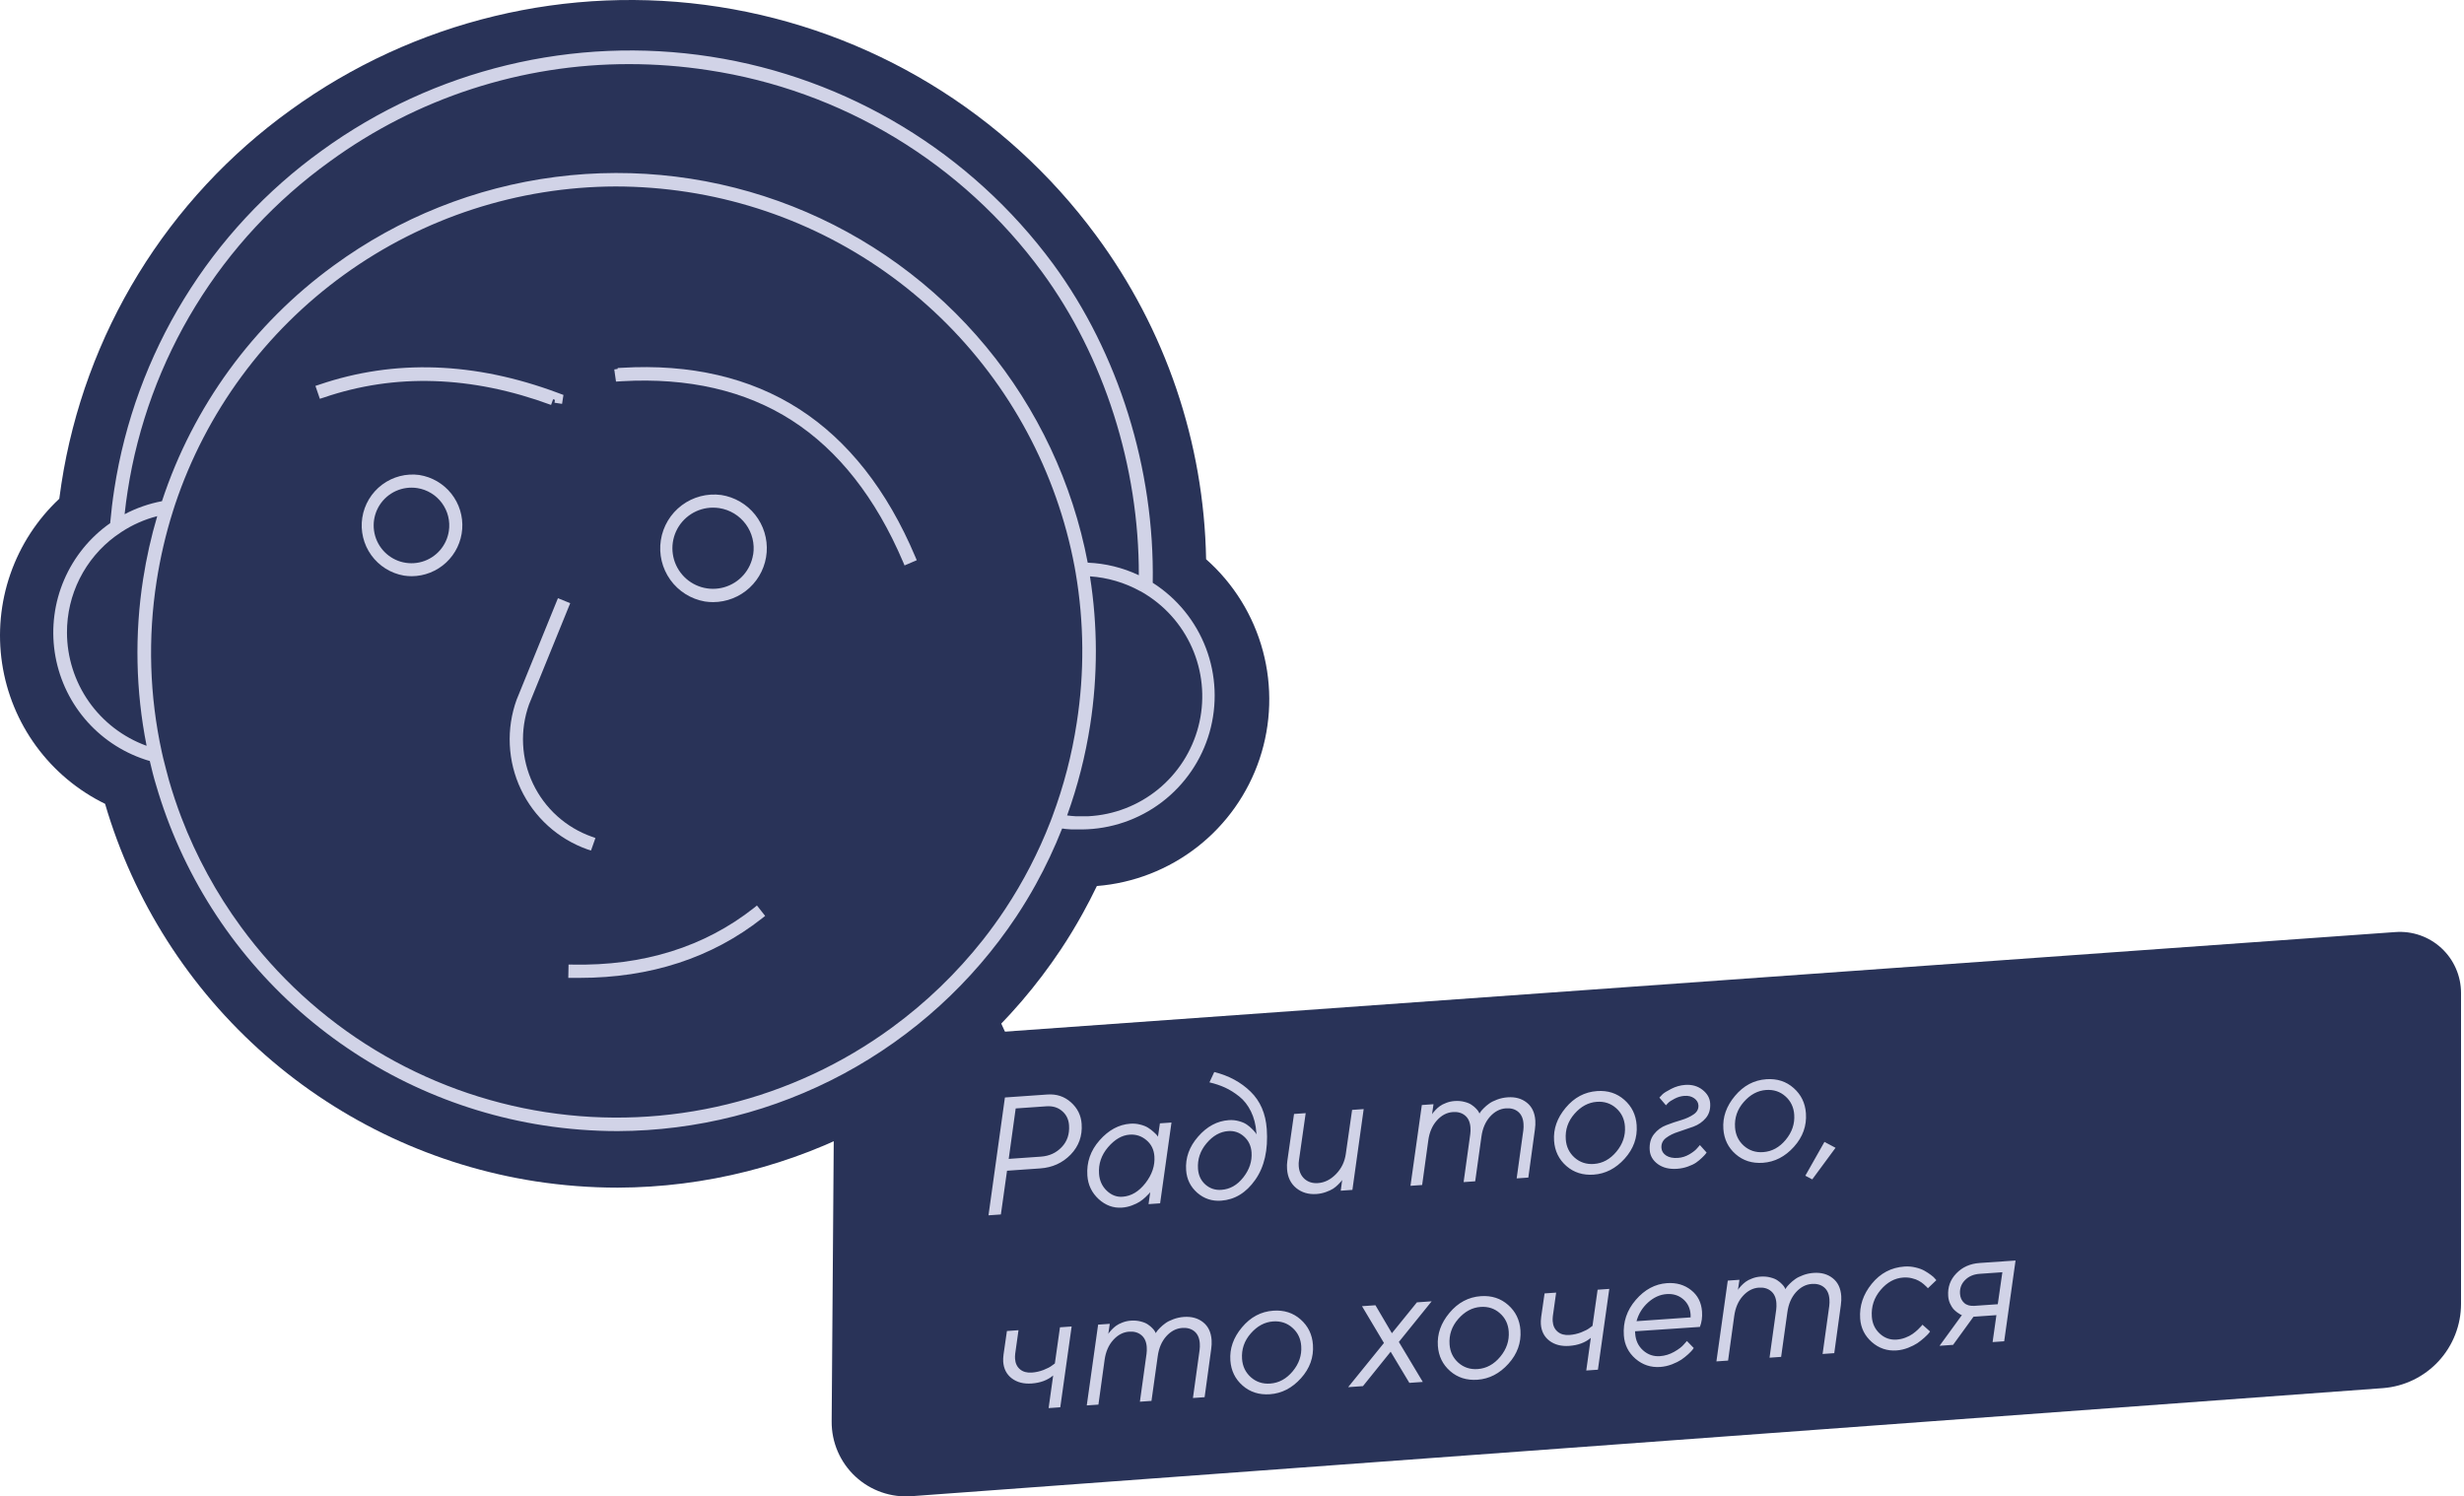 <svg width="326" height="198" viewBox="0 0 326 198" fill="none" xmlns="http://www.w3.org/2000/svg">
<path d="M110.404 138.118L316.901 123.33C318.012 123.244 319.128 123.389 320.18 123.754C321.232 124.12 322.197 124.699 323.015 125.456C323.833 126.213 324.485 127.13 324.931 128.151C325.377 129.171 325.608 130.273 325.608 131.387V172.514C325.608 175.329 324.548 178.04 322.639 180.107C320.729 182.175 318.111 183.448 315.306 183.671L120.65 197.969C119.291 198.077 117.924 197.902 116.637 197.453C115.349 197.005 114.168 196.294 113.17 195.365C112.172 194.437 111.377 193.31 110.837 192.058C110.297 190.806 110.024 189.456 110.033 188.092L110.404 138.118Z" fill="#293358"/>
<path d="M159.574 73.996C159.295 58.545 154.205 43.566 145.012 31.144C133.024 14.879 115.094 4.011 95.128 0.908C75.163 -2.194 54.78 2.72 38.422 14.581C30.346 20.394 23.507 27.758 18.306 36.241C13.104 44.725 9.644 54.16 8.127 63.995C8.022 64.65 7.932 65.315 7.842 65.995C4.911 68.74 2.692 72.157 1.374 75.95C0.056 79.743 -0.321 83.799 0.275 87.77C0.871 91.741 2.423 95.507 4.797 98.746C7.171 101.985 10.295 104.598 13.903 106.362C17.672 119.235 25.028 130.769 35.111 139.615C45.195 148.46 57.589 154.251 70.843 156.311C74.446 156.866 78.085 157.145 81.73 157.147C93.34 157.111 104.763 154.216 114.989 148.718C125.215 143.22 133.929 135.287 140.361 125.621C141.361 124.121 142.331 122.515 143.221 120.91C143.891 119.71 144.521 118.48 145.122 117.234C149.967 116.851 154.593 115.05 158.422 112.056C162.251 109.062 165.114 105.008 166.655 100.398C168.196 95.788 168.346 90.826 167.087 86.132C165.828 81.437 163.215 77.216 159.574 73.996Z" fill="#293358"/>
<path d="M55.495 62.849C53.746 62.612 51.973 63.071 50.559 64.127C49.145 65.183 48.202 66.752 47.932 68.497C47.663 70.241 48.089 72.021 49.119 73.455C50.149 74.888 51.7 75.86 53.439 76.162C53.78 76.213 54.124 76.24 54.469 76.242C56.163 76.233 57.791 75.587 59.03 74.431C60.269 73.276 61.026 71.696 61.153 70.007C61.279 68.318 60.764 66.644 59.711 65.317C58.657 63.991 57.143 63.109 55.47 62.849H55.495ZM59.385 70.266C59.243 71.214 58.832 72.101 58.2 72.822C57.569 73.543 56.743 74.067 55.822 74.332C54.901 74.597 53.923 74.591 53.004 74.316C52.086 74.041 51.266 73.508 50.642 72.78C50.019 72.052 49.617 71.161 49.486 70.211C49.354 69.262 49.499 68.294 49.901 67.424C50.304 66.555 50.948 65.819 51.757 65.305C52.566 64.791 53.506 64.52 54.464 64.525C54.719 64.525 54.973 64.545 55.225 64.585C56.527 64.792 57.695 65.505 58.474 66.569C59.254 67.633 59.581 68.962 59.385 70.266Z" fill="#D1D3E7"/>
<path d="M105.724 54.118C99.263 49.967 91.351 48.117 82.22 48.667L81.72 48.692V48.812L81.269 48.882L81.5 50.492L82.295 50.442C91.056 49.942 98.613 51.677 104.759 55.623C110.905 59.569 115.871 65.88 119.481 74.356L119.677 74.817L121.292 74.126L121.097 73.666C117.366 64.835 112.185 58.269 105.724 54.118Z" fill="#D1D3E7"/>
<path d="M99.757 120.13C93.201 125.296 85.119 127.826 75.723 127.631H75.222L75.188 129.391H75.688H76.688C86.07 129.391 94.191 126.736 100.842 121.5L101.232 121.19L100.147 119.81L99.757 120.13Z" fill="#D1D3E7"/>
<path d="M95.421 65.495C93.572 65.249 91.7 65.737 90.207 66.855C88.713 67.974 87.718 69.632 87.433 71.476C87.148 73.32 87.598 75.201 88.684 76.718C89.771 78.234 91.409 79.264 93.246 79.587C93.61 79.643 93.978 79.671 94.346 79.672C96.14 79.667 97.866 78.985 99.18 77.763C100.494 76.541 101.299 74.869 101.435 73.08C101.57 71.291 101.027 69.517 99.912 68.111C98.797 66.705 97.194 65.771 95.421 65.495ZM99.642 73.361C99.485 74.376 99.041 75.324 98.362 76.094C97.683 76.864 96.797 77.423 95.81 77.705C94.823 77.987 93.775 77.981 92.792 77.686C91.808 77.391 90.93 76.821 90.261 76.042C89.592 75.263 89.16 74.309 89.016 73.293C88.872 72.276 89.023 71.24 89.45 70.306C89.877 69.372 90.563 68.581 91.427 68.025C92.29 67.469 93.294 67.173 94.321 67.17C94.599 67.17 94.876 67.19 95.151 67.23C95.85 67.336 96.52 67.579 97.125 67.945C97.729 68.311 98.256 68.792 98.674 69.362C99.092 69.931 99.394 70.578 99.561 71.264C99.729 71.95 99.76 72.663 99.652 73.361H99.642Z" fill="#D1D3E7"/>
<path d="M152.512 77.112C152.767 62.064 148.011 46.752 139.335 34.924C128.448 20.167 112.17 10.309 94.048 7.499C75.926 4.689 57.427 9.154 42.582 19.922C35.259 25.191 29.059 31.866 24.345 39.557C19.63 47.249 16.495 55.803 15.122 64.72C14.892 66.19 14.712 67.72 14.577 69.221C11.893 71.105 9.785 73.698 8.489 76.711C7.193 79.724 6.76 83.038 7.238 86.282C7.716 89.527 9.087 92.575 11.197 95.086C13.307 97.597 16.074 99.472 19.188 100.501L19.403 100.571L19.628 100.636L19.818 100.691C20.068 101.746 20.318 102.807 20.638 103.837C24.011 115.449 30.626 125.858 39.707 133.842C48.788 141.826 59.959 147.053 71.907 148.91C75.153 149.411 78.431 149.663 81.714 149.665C92.159 149.627 102.433 147.018 111.631 142.069C120.828 137.121 128.667 129.985 134.454 121.29C135.364 119.915 136.229 118.495 137.024 117.059C138.351 114.661 139.52 112.178 140.525 109.628C140.675 109.628 140.82 109.673 140.975 109.688L141.78 109.748H141.88H142.88H143.166C146.983 109.713 150.687 108.445 153.725 106.134C156.763 103.822 158.972 100.59 160.024 96.92C161.075 93.249 160.911 89.338 159.558 85.768C158.204 82.199 155.733 79.162 152.512 77.112ZM43.632 21.367C55.139 12.975 69.018 8.463 83.26 8.484C86.745 8.485 90.226 8.751 93.671 9.28C102.436 10.596 110.853 13.634 118.437 18.218C126.022 22.802 132.625 28.842 137.865 35.989C146.091 47.217 150.712 61.749 150.672 76.112C148.553 75.109 146.253 74.545 143.911 74.451C141.909 63.936 137.279 54.098 130.45 45.854C123.622 37.61 114.818 31.229 104.858 27.305C94.899 23.381 84.108 22.042 73.492 23.413C62.875 24.784 52.779 28.82 44.142 35.144C33.49 42.896 25.545 53.8 21.428 66.315C19.704 66.64 18.039 67.221 16.487 68.04C16.598 66.985 16.733 65.975 16.887 64.98C18.227 56.299 21.281 47.971 25.873 40.483C30.465 32.995 36.502 26.497 43.632 21.367ZM8.861 83.698C8.853 81.221 9.427 78.776 10.538 76.561C11.649 74.347 13.266 72.425 15.257 70.951C15.527 70.751 15.802 70.566 16.082 70.381C17.531 69.431 19.126 68.726 20.803 68.295C19.998 71.021 19.375 73.798 18.938 76.607C17.797 83.93 17.951 91.396 19.393 98.666H19.348C16.278 97.544 13.627 95.507 11.751 92.831C9.876 90.154 8.867 86.966 8.861 83.698ZM133.009 120.26C132.074 121.675 131.083 123.045 130.068 124.336C126.592 128.741 122.534 132.654 118.006 135.968C111.48 140.749 104.076 144.199 96.217 146.118C88.358 148.038 80.198 148.391 72.202 147.157C64.207 145.922 56.533 143.125 49.618 138.924C42.704 134.724 36.685 129.202 31.905 122.675C28.634 118.216 25.975 113.338 23.999 108.173C23.394 106.592 22.849 104.952 22.369 103.297C22.099 102.347 21.868 101.376 21.613 100.401L21.583 100.276C21.528 100.031 21.468 99.776 21.413 99.536C19.781 92.093 19.547 84.411 20.723 76.882C21.209 73.743 21.933 70.645 22.889 67.615L23.159 66.77C27.252 54.536 35.079 43.893 45.539 36.341C55.998 28.789 68.563 24.708 81.464 24.672C84.645 24.677 87.822 24.923 90.966 25.408C103.584 27.357 115.287 33.173 124.46 42.055C133.632 50.938 139.822 62.447 142.175 74.997C142.225 75.262 142.27 75.527 142.315 75.792C143.437 82.353 143.486 89.053 142.46 95.63C141.816 99.854 140.739 104 139.245 108.003L139.18 108.178C139.11 108.368 139.035 108.563 138.96 108.758C137.391 112.792 135.396 116.648 133.009 120.26ZM144.011 108.003H143.161H143.106C142.835 108.003 142.565 108.003 142.295 108.003C141.929 107.983 141.559 107.948 141.185 107.898C142.583 104.017 143.604 100.011 144.236 95.935C145.249 89.416 145.238 82.778 144.206 76.262C146.544 76.42 148.818 77.091 150.867 78.227H150.892L151.392 78.517L151.637 78.672C154.494 80.47 156.704 83.131 157.948 86.27C159.192 89.408 159.405 92.861 158.555 96.128C157.706 99.395 155.838 102.307 153.223 104.442C150.608 106.577 147.382 107.824 144.011 108.003Z" fill="#D1D3E7"/>
<path d="M72.908 53.578L73.183 52.822L73.418 52.908L73.363 53.288L74.363 53.438L74.548 52.257L73.858 52.002C62.821 47.867 52.179 47.502 42.233 50.897L41.732 51.062L42.318 52.767L42.818 52.608C52.249 49.377 62.376 49.702 72.908 53.578Z" fill="#D1D3E7"/>
<path d="M78.194 112.538L78.779 110.883L78.309 110.713C76.612 110.113 75.049 109.183 73.712 107.978C72.375 106.772 71.289 105.315 70.516 103.688C69.743 102.062 69.299 100.3 69.21 98.501C69.12 96.703 69.386 94.905 69.992 93.21L75.443 79.812L73.818 79.152L68.352 92.58C67.659 94.495 67.353 96.528 67.449 98.562C67.545 100.597 68.043 102.592 68.914 104.433C69.784 106.274 71.01 107.925 72.522 109.29C74.033 110.656 75.799 111.708 77.719 112.388L78.194 112.538Z" fill="#D1D3E7"/>
<path d="M131.978 134.367L134.749 140.393L127.947 139.833V137.383L131.978 134.367Z" fill="#293358"/>
<path d="M132.955 145.215L138.571 144.822C139.785 144.737 140.825 145.081 141.69 145.853C142.555 146.625 143.027 147.576 143.106 148.704C143.218 150.298 142.735 151.652 141.657 152.769C140.579 153.878 139.236 154.489 137.628 154.601L133.235 154.908L132.423 160.694L130.783 160.808L132.955 145.215ZM138.443 146.382L134.381 146.666L133.459 153.342L137.713 153.044C138.828 152.966 139.746 152.547 140.468 151.786C141.197 151.024 141.521 150.057 141.439 148.886C141.385 148.107 141.079 147.482 140.522 147.012C139.972 146.533 139.279 146.323 138.443 146.382ZM148.519 158.351C149.662 158.271 150.672 157.67 151.548 156.546C152.424 155.415 152.819 154.235 152.733 153.006C152.67 152.113 152.319 151.399 151.678 150.862C151.037 150.318 150.299 150.075 149.463 150.134C148.441 150.205 147.486 150.76 146.596 151.799C145.714 152.837 145.318 154.006 145.409 155.306C145.473 156.213 145.812 156.961 146.428 157.55C147.043 158.139 147.74 158.406 148.519 158.351ZM151.958 159.328L152.181 157.751C152.141 157.797 152.085 157.862 152.012 157.946C151.946 158.029 151.792 158.184 151.549 158.409C151.306 158.634 151.051 158.835 150.783 159.011C150.522 159.18 150.179 159.344 149.752 159.504C149.332 159.662 148.894 159.757 148.437 159.789C147.293 159.869 146.266 159.492 145.353 158.659C144.447 157.818 143.951 156.783 143.865 155.554C143.742 153.797 144.28 152.241 145.477 150.886C146.674 149.525 148.034 148.791 149.555 148.684C150.005 148.653 150.435 148.691 150.845 148.799C151.261 148.899 151.608 149.036 151.886 149.21C152.163 149.385 152.402 149.566 152.602 149.753C152.808 149.932 152.962 150.083 153.064 150.205L153.207 150.4L153.461 148.637L154.993 148.53L153.49 159.221L151.958 159.328ZM160.653 141.846C162.582 142.328 164.186 143.196 165.466 144.449C166.744 145.695 167.455 147.343 167.599 149.393C167.792 152.158 167.285 154.397 166.076 156.111C164.875 157.825 163.367 158.745 161.553 158.872C160.353 158.956 159.302 158.606 158.4 157.822C157.504 157.03 157.015 156.034 156.931 154.834C156.817 153.212 157.346 151.733 158.516 150.394C159.685 149.049 161.038 148.323 162.574 148.215C163.045 148.182 163.493 148.227 163.918 148.348C164.343 148.461 164.691 148.613 164.962 148.802C165.234 148.991 165.467 149.187 165.66 149.389C165.86 149.583 166.012 149.752 166.116 149.895L166.238 150.102L166.22 149.845C166.147 148.809 165.91 147.882 165.508 147.063C165.106 146.244 164.59 145.583 163.959 145.082C163.328 144.58 162.698 144.187 162.067 143.9C161.437 143.614 160.754 143.386 160.017 143.215L160.653 141.846ZM161.593 157.437C162.736 157.357 163.706 156.805 164.503 155.78C165.307 154.755 165.668 153.656 165.586 152.484C165.525 151.62 165.197 150.922 164.599 150.389C164.002 149.849 163.303 149.607 162.503 149.663C161.431 149.738 160.474 150.275 159.633 151.275C158.791 152.274 158.414 153.402 158.502 154.66C158.562 155.524 158.891 156.219 159.487 156.744C160.084 157.263 160.785 157.494 161.593 157.437ZM177.387 157.55L177.578 156.126C177.553 156.17 177.507 156.235 177.441 156.318C177.382 156.394 177.248 156.536 177.04 156.745C176.839 156.945 176.618 157.126 176.378 157.286C176.137 157.44 175.817 157.588 175.418 157.73C175.019 157.873 174.605 157.959 174.176 157.989C173.126 158.063 172.232 157.799 171.493 157.197C170.762 156.595 170.359 155.762 170.285 154.697C170.257 154.304 170.268 153.948 170.318 153.629L171.207 147.396L172.75 147.289L171.861 153.521C171.82 153.761 171.81 154.02 171.829 154.298C171.879 155.013 172.138 155.58 172.605 155.999C173.079 156.411 173.666 156.593 174.366 156.544C175.259 156.482 176.06 156.081 176.77 155.342C177.486 154.603 177.915 153.711 178.058 152.668L178.89 146.859L180.422 146.752L178.93 157.442L177.387 157.55ZM200.662 155.922L201.543 149.572C201.58 149.289 201.588 148.994 201.567 148.687C201.518 147.987 201.284 147.461 200.864 147.11C200.445 146.759 199.903 146.607 199.239 146.653C198.446 146.708 197.743 147.077 197.13 147.759C196.524 148.44 196.148 149.321 196.001 150.401L195.176 156.306L193.643 156.413L194.524 150.063C194.561 149.78 194.569 149.485 194.548 149.178C194.499 148.478 194.261 147.952 193.835 147.602C193.415 147.251 192.877 147.098 192.22 147.144C191.427 147.199 190.724 147.568 190.111 148.25C189.498 148.931 189.118 149.812 188.971 150.892L188.157 156.797L186.613 156.904L188.116 146.214L189.66 146.106L189.462 147.444C189.488 147.399 189.524 147.343 189.569 147.275C189.621 147.2 189.734 147.07 189.908 146.886C190.088 146.693 190.281 146.522 190.486 146.371C190.697 146.213 190.978 146.068 191.328 145.936C191.684 145.796 192.059 145.712 192.451 145.685C192.923 145.652 193.36 145.689 193.762 145.798C194.164 145.899 194.479 146.031 194.705 146.195C194.939 146.351 195.137 146.516 195.3 146.692C195.47 146.866 195.585 147.016 195.644 147.141L195.744 147.339C195.769 147.294 195.811 147.227 195.87 147.136C195.927 147.039 196.07 146.875 196.298 146.643C196.526 146.412 196.77 146.205 197.03 146.021C197.29 145.831 197.636 145.656 198.07 145.496C198.511 145.329 198.977 145.228 199.47 145.194C200.478 145.123 201.32 145.355 201.996 145.89C202.679 146.423 203.057 147.212 203.13 148.255C203.156 148.619 203.137 149.022 203.075 149.465L202.205 155.814L200.662 155.922ZM210.877 154.012C212.034 153.932 213.03 153.388 213.864 152.382C214.699 151.376 215.073 150.266 214.988 149.051C214.919 148.058 214.528 147.249 213.817 146.624C213.113 145.999 212.264 145.721 211.271 145.79C210.157 145.868 209.171 146.396 208.313 147.375C207.455 148.354 207.071 149.479 207.16 150.751C207.228 151.73 207.615 152.536 208.32 153.168C209.032 153.8 209.884 154.082 210.877 154.012ZM205.612 150.945C205.503 149.381 206.015 147.924 207.148 146.574C208.281 145.217 209.665 144.481 211.301 144.367C212.723 144.267 213.927 144.657 214.915 145.535C215.902 146.407 216.443 147.521 216.538 148.879C216.653 150.529 216.124 152.005 214.952 153.308C213.78 154.61 212.411 155.316 210.847 155.425C209.425 155.525 208.221 155.142 207.234 154.278C206.248 153.414 205.707 152.303 205.612 150.945ZM220.413 146.249L219.546 145.233C219.639 145.126 219.772 144.984 219.946 144.807C220.121 144.629 220.506 144.387 221.102 144.08C221.698 143.772 222.317 143.596 222.96 143.551C223.853 143.489 224.615 143.705 225.245 144.199C225.875 144.694 226.215 145.284 226.263 145.969C226.318 146.762 226.127 147.418 225.69 147.937C225.259 148.448 224.711 148.827 224.046 149.075C223.388 149.315 222.733 149.54 222.08 149.751C221.426 149.955 220.875 150.226 220.425 150.567C219.982 150.906 219.779 151.348 219.817 151.89C219.847 152.312 220.057 152.649 220.448 152.902C220.839 153.154 221.356 153.258 221.999 153.213C222.527 153.176 223.03 153.019 223.506 152.742C223.988 152.457 224.339 152.181 224.557 151.914L224.906 151.513L225.794 152.506C225.754 152.552 225.698 152.624 225.626 152.723C225.56 152.813 225.406 152.975 225.164 153.207C224.922 153.44 224.664 153.651 224.39 153.843C224.123 154.027 223.762 154.199 223.307 154.36C222.858 154.521 222.384 154.618 221.884 154.653C220.863 154.725 220.015 154.518 219.343 154.034C218.676 153.542 218.317 152.925 218.265 152.182C218.206 151.332 218.394 150.63 218.829 150.075C219.264 149.521 219.81 149.12 220.468 148.873C221.125 148.619 221.78 148.397 222.435 148.208C223.089 148.011 223.638 147.757 224.083 147.446C224.535 147.135 224.744 146.732 224.709 146.24C224.684 145.875 224.497 145.569 224.15 145.32C223.802 145.072 223.375 144.965 222.867 145.001C222.417 145.032 221.985 145.156 221.569 145.372C221.153 145.58 220.858 145.777 220.684 145.961L220.413 146.249ZM233.274 152.446C234.431 152.365 235.427 151.822 236.261 150.816C237.095 149.81 237.47 148.7 237.385 147.485C237.315 146.492 236.925 145.683 236.214 145.058C235.509 144.433 234.661 144.155 233.668 144.224C232.553 144.302 231.567 144.83 230.71 145.809C229.852 146.788 229.468 147.913 229.556 149.185C229.625 150.164 230.012 150.969 230.716 151.602C231.428 152.234 232.281 152.516 233.274 152.446ZM228.009 149.379C227.899 147.815 228.411 146.358 229.544 145.008C230.677 143.651 232.061 142.915 233.697 142.8C235.119 142.701 236.324 143.091 237.311 143.969C238.298 144.841 238.839 145.955 238.934 147.312C239.049 148.963 238.521 150.439 237.349 151.741C236.176 153.044 234.808 153.75 233.243 153.859C231.821 153.959 230.617 153.576 229.631 152.712C228.644 151.848 228.104 150.737 228.009 149.379ZM241.384 151.093L242.85 151.874L239.771 156.052L238.854 155.567L241.384 151.093ZM138.737 186.316L139.34 181.999C138.601 182.625 137.649 182.978 136.485 183.06C135.435 183.133 134.561 182.907 133.864 182.381C133.174 181.855 132.795 181.117 132.729 180.167C132.711 179.917 132.726 179.607 132.772 179.238L133.221 176.116L134.753 176.009L134.315 179.13C134.288 179.369 134.282 179.588 134.296 179.788C134.338 180.388 134.557 180.854 134.954 181.185C135.35 181.517 135.87 181.66 136.513 181.615C137.042 181.578 137.558 181.463 138.061 181.27C138.571 181.069 138.945 180.874 139.183 180.685L139.562 180.411L140.24 175.625L141.783 175.517L140.28 186.208L138.737 186.316ZM157.833 184.98L158.713 178.63C158.751 178.347 158.759 178.053 158.738 177.745C158.689 177.045 158.454 176.52 158.035 176.168C157.616 175.817 157.074 175.665 156.409 175.711C155.616 175.767 154.914 176.136 154.301 176.817C153.695 177.499 153.319 178.379 153.172 179.459L152.346 185.364L150.814 185.471L151.694 179.121C151.732 178.838 151.74 178.543 151.719 178.236C151.67 177.536 151.432 177.011 151.005 176.66C150.586 176.309 150.048 176.156 149.39 176.202C148.597 176.258 147.895 176.626 147.282 177.308C146.669 177.99 146.289 178.871 146.142 179.951L145.327 185.855L143.784 185.963L145.287 175.272L146.83 175.164L146.633 176.503C146.659 176.458 146.694 176.402 146.74 176.334C146.792 176.258 146.905 176.128 147.079 175.944C147.259 175.752 147.452 175.58 147.656 175.43C147.868 175.271 148.149 175.126 148.498 174.994C148.855 174.854 149.229 174.771 149.622 174.743C150.094 174.71 150.531 174.748 150.933 174.856C151.335 174.957 151.649 175.09 151.876 175.253C152.11 175.409 152.308 175.575 152.471 175.75C152.641 175.925 152.756 176.075 152.815 176.2L152.915 176.397C152.94 176.352 152.982 176.285 153.04 176.195C153.098 176.097 153.241 175.933 153.469 175.702C153.697 175.47 153.941 175.263 154.201 175.08C154.46 174.889 154.807 174.714 155.241 174.555C155.681 174.388 156.148 174.287 156.641 174.252C157.648 174.182 158.49 174.414 159.167 174.948C159.85 175.482 160.228 176.27 160.301 177.313C160.327 177.677 160.308 178.081 160.246 178.523L159.376 184.873L157.833 184.98ZM168.048 183.071C169.205 182.99 170.201 182.446 171.035 181.441C171.869 180.435 172.244 179.324 172.159 178.11C172.09 177.117 171.699 176.308 170.988 175.683C170.284 175.057 169.435 174.779 168.442 174.849C167.327 174.926 166.341 175.455 165.484 176.434C164.626 177.413 164.242 178.538 164.331 179.809C164.399 180.788 164.786 181.594 165.49 182.227C166.202 182.859 167.055 183.14 168.048 183.071ZM162.783 180.004C162.674 178.439 163.185 176.982 164.319 175.632C165.451 174.275 166.836 173.539 168.472 173.425C169.893 173.326 171.098 173.715 172.085 174.594C173.072 175.465 173.613 176.58 173.708 177.937C173.824 179.587 173.295 181.064 172.123 182.366C170.95 183.668 169.582 184.374 168.017 184.484C166.596 184.583 165.392 184.201 164.405 183.336C163.419 182.472 162.878 181.361 162.783 180.004ZM183.992 178.855L180.326 183.408L178.365 183.545L183.103 177.7L180.2 172.831L181.979 172.707L184.155 176.41L187.465 172.323L189.416 172.187L185.075 177.562L188.245 182.854L186.466 182.978L183.992 178.855ZM195.502 181.151C196.66 181.07 197.655 180.527 198.49 179.521C199.324 178.515 199.698 177.405 199.613 176.19C199.544 175.197 199.154 174.388 198.442 173.763C197.738 173.137 196.889 172.859 195.896 172.929C194.782 173.007 193.796 173.535 192.938 174.514C192.081 175.493 191.696 176.618 191.785 177.89C191.854 178.868 192.24 179.674 192.945 180.307C193.657 180.939 194.509 181.22 195.502 181.151ZM190.237 178.084C190.128 176.52 190.64 175.062 191.773 173.712C192.906 172.355 194.29 171.62 195.926 171.505C197.348 171.406 198.552 171.795 199.54 172.674C200.527 173.545 201.068 174.66 201.163 176.017C201.278 177.667 200.75 179.144 199.577 180.446C198.405 181.749 197.036 182.454 195.472 182.564C194.05 182.663 192.846 182.281 191.86 181.417C190.873 180.552 190.332 179.441 190.237 178.084ZM209.87 181.342L210.473 177.024C209.734 177.65 208.782 178.004 207.618 178.086C206.568 178.159 205.694 177.933 204.997 177.407C204.307 176.881 203.928 176.143 203.862 175.193C203.844 174.943 203.859 174.633 203.905 174.264L204.354 171.142L205.886 171.035L205.448 174.156C205.421 174.395 205.415 174.614 205.429 174.814C205.471 175.414 205.69 175.88 206.087 176.211C206.483 176.542 207.003 176.686 207.646 176.641C208.175 176.604 208.691 176.489 209.194 176.295C209.704 176.095 210.078 175.9 210.316 175.711L210.695 175.437L211.373 170.651L212.916 170.543L211.413 181.234L209.87 181.342ZM219.622 179.443C220.28 179.397 220.905 179.206 221.499 178.87C222.093 178.534 222.519 178.21 222.777 177.898L223.187 177.438L224.091 178.366C224.053 178.426 223.99 178.513 223.905 178.626C223.826 178.733 223.642 178.921 223.352 179.193C223.062 179.457 222.76 179.697 222.444 179.913C222.129 180.122 221.716 180.327 221.206 180.527C220.695 180.721 220.179 180.836 219.658 180.873C218.415 180.96 217.323 180.598 216.384 179.788C215.444 178.971 214.93 177.94 214.843 176.697C214.719 174.926 215.245 173.36 216.421 172C217.596 170.632 218.973 169.894 220.552 169.783C221.795 169.696 222.857 170.003 223.739 170.702C224.62 171.394 225.102 172.34 225.186 173.54C225.238 174.283 225.146 174.961 224.908 175.573L216.323 176.152L216.346 176.474C216.409 177.381 216.759 178.118 217.394 178.683C218.03 179.249 218.772 179.502 219.622 179.443ZM220.502 171.23C219.623 171.291 218.805 171.661 218.049 172.338C217.299 173.015 216.79 173.84 216.521 174.814L223.679 174.313C223.687 174.227 223.686 174.101 223.674 173.937C223.615 173.087 223.287 172.41 222.692 171.906C222.096 171.395 221.366 171.169 220.502 171.23ZM241.139 179.155L242.02 172.805C242.057 172.522 242.065 172.227 242.044 171.92C241.995 171.22 241.761 170.694 241.341 170.343C240.922 169.992 240.38 169.84 239.716 169.886C238.923 169.942 238.22 170.31 237.607 170.992C237.001 171.673 236.625 172.554 236.478 173.634L235.653 179.539L234.12 179.646L235.001 173.296C235.038 173.013 235.046 172.718 235.025 172.411C234.976 171.711 234.738 171.185 234.312 170.835C233.892 170.484 233.354 170.331 232.697 170.377C231.904 170.432 231.201 170.801 230.588 171.483C229.975 172.165 229.595 173.045 229.448 174.125L228.634 180.03L227.09 180.137L228.594 169.447L230.137 169.339L229.939 170.677C229.965 170.633 230.001 170.576 230.046 170.508C230.098 170.433 230.211 170.303 230.385 170.119C230.565 169.927 230.758 169.755 230.963 169.604C231.174 169.446 231.455 169.301 231.805 169.169C232.161 169.029 232.536 168.945 232.929 168.918C233.4 168.885 233.837 168.922 234.239 169.031C234.641 169.132 234.956 169.264 235.182 169.428C235.416 169.584 235.614 169.749 235.777 169.925C235.947 170.099 236.062 170.249 236.121 170.374L236.221 170.572C236.246 170.527 236.288 170.46 236.347 170.369C236.404 170.272 236.547 170.108 236.775 169.876C237.003 169.645 237.247 169.438 237.507 169.254C237.767 169.064 238.113 168.889 238.547 168.729C238.988 168.562 239.455 168.461 239.947 168.427C240.955 168.356 241.797 168.588 242.473 169.123C243.156 169.656 243.534 170.445 243.607 171.488C243.633 171.852 243.614 172.255 243.552 172.698L242.682 179.047L241.139 179.155ZM246.109 174.468C245.993 172.803 246.503 171.271 247.64 169.87C248.777 168.47 250.217 167.709 251.96 167.587C252.475 167.551 252.969 167.592 253.444 167.709C253.918 167.82 254.316 167.968 254.638 168.153C254.96 168.339 255.242 168.524 255.484 168.708C255.727 168.885 255.903 169.045 256.013 169.188L256.189 169.391L255.069 170.46C255.037 170.419 254.99 170.365 254.928 170.298C254.866 170.23 254.732 170.107 254.525 169.927C254.319 169.748 254.096 169.595 253.858 169.468C253.626 169.333 253.324 169.222 252.951 169.133C252.586 169.044 252.207 169.013 251.814 169.04C250.671 169.12 249.669 169.671 248.807 170.693C247.945 171.716 247.561 172.891 247.654 174.22C247.717 175.127 248.067 175.874 248.704 176.462C249.341 177.049 250.085 177.313 250.935 177.253C251.328 177.226 251.709 177.142 252.08 177.001C252.458 176.86 252.78 176.694 253.047 176.503C253.313 176.312 253.544 176.123 253.739 175.937C253.941 175.744 254.095 175.586 254.202 175.463L254.35 175.281L255.361 176.179C255.322 176.239 255.256 176.327 255.164 176.441C255.078 176.547 254.886 176.736 254.59 177.008C254.292 177.273 253.986 177.514 253.671 177.73C253.355 177.938 252.946 178.143 252.443 178.343C251.94 178.536 251.434 178.651 250.927 178.686C249.684 178.773 248.592 178.404 247.652 177.58C246.71 176.748 246.196 175.711 246.109 174.468ZM257.757 171.489C257.675 170.317 258.033 169.32 258.829 168.496C259.626 167.665 260.652 167.205 261.91 167.117L266.668 166.785L265.165 177.475L263.632 177.582L264.136 174.015L261.104 174.227L258.403 177.948L256.613 178.073L259.57 174.011C259.527 174 259.464 173.976 259.382 173.938C259.307 173.893 259.168 173.802 258.965 173.666C258.768 173.522 258.592 173.365 258.437 173.197C258.288 173.02 258.142 172.779 257.998 172.474C257.862 172.167 257.782 171.839 257.757 171.489ZM264.924 168.339L261.924 168.549C261.116 168.605 260.468 168.884 259.979 169.384C259.49 169.878 259.27 170.482 259.32 171.197C259.355 171.697 259.537 172.097 259.867 172.397C260.196 172.697 260.654 172.826 261.24 172.785L264.315 172.57L264.924 168.339Z" fill="#D1D3E7"/>
</svg>
